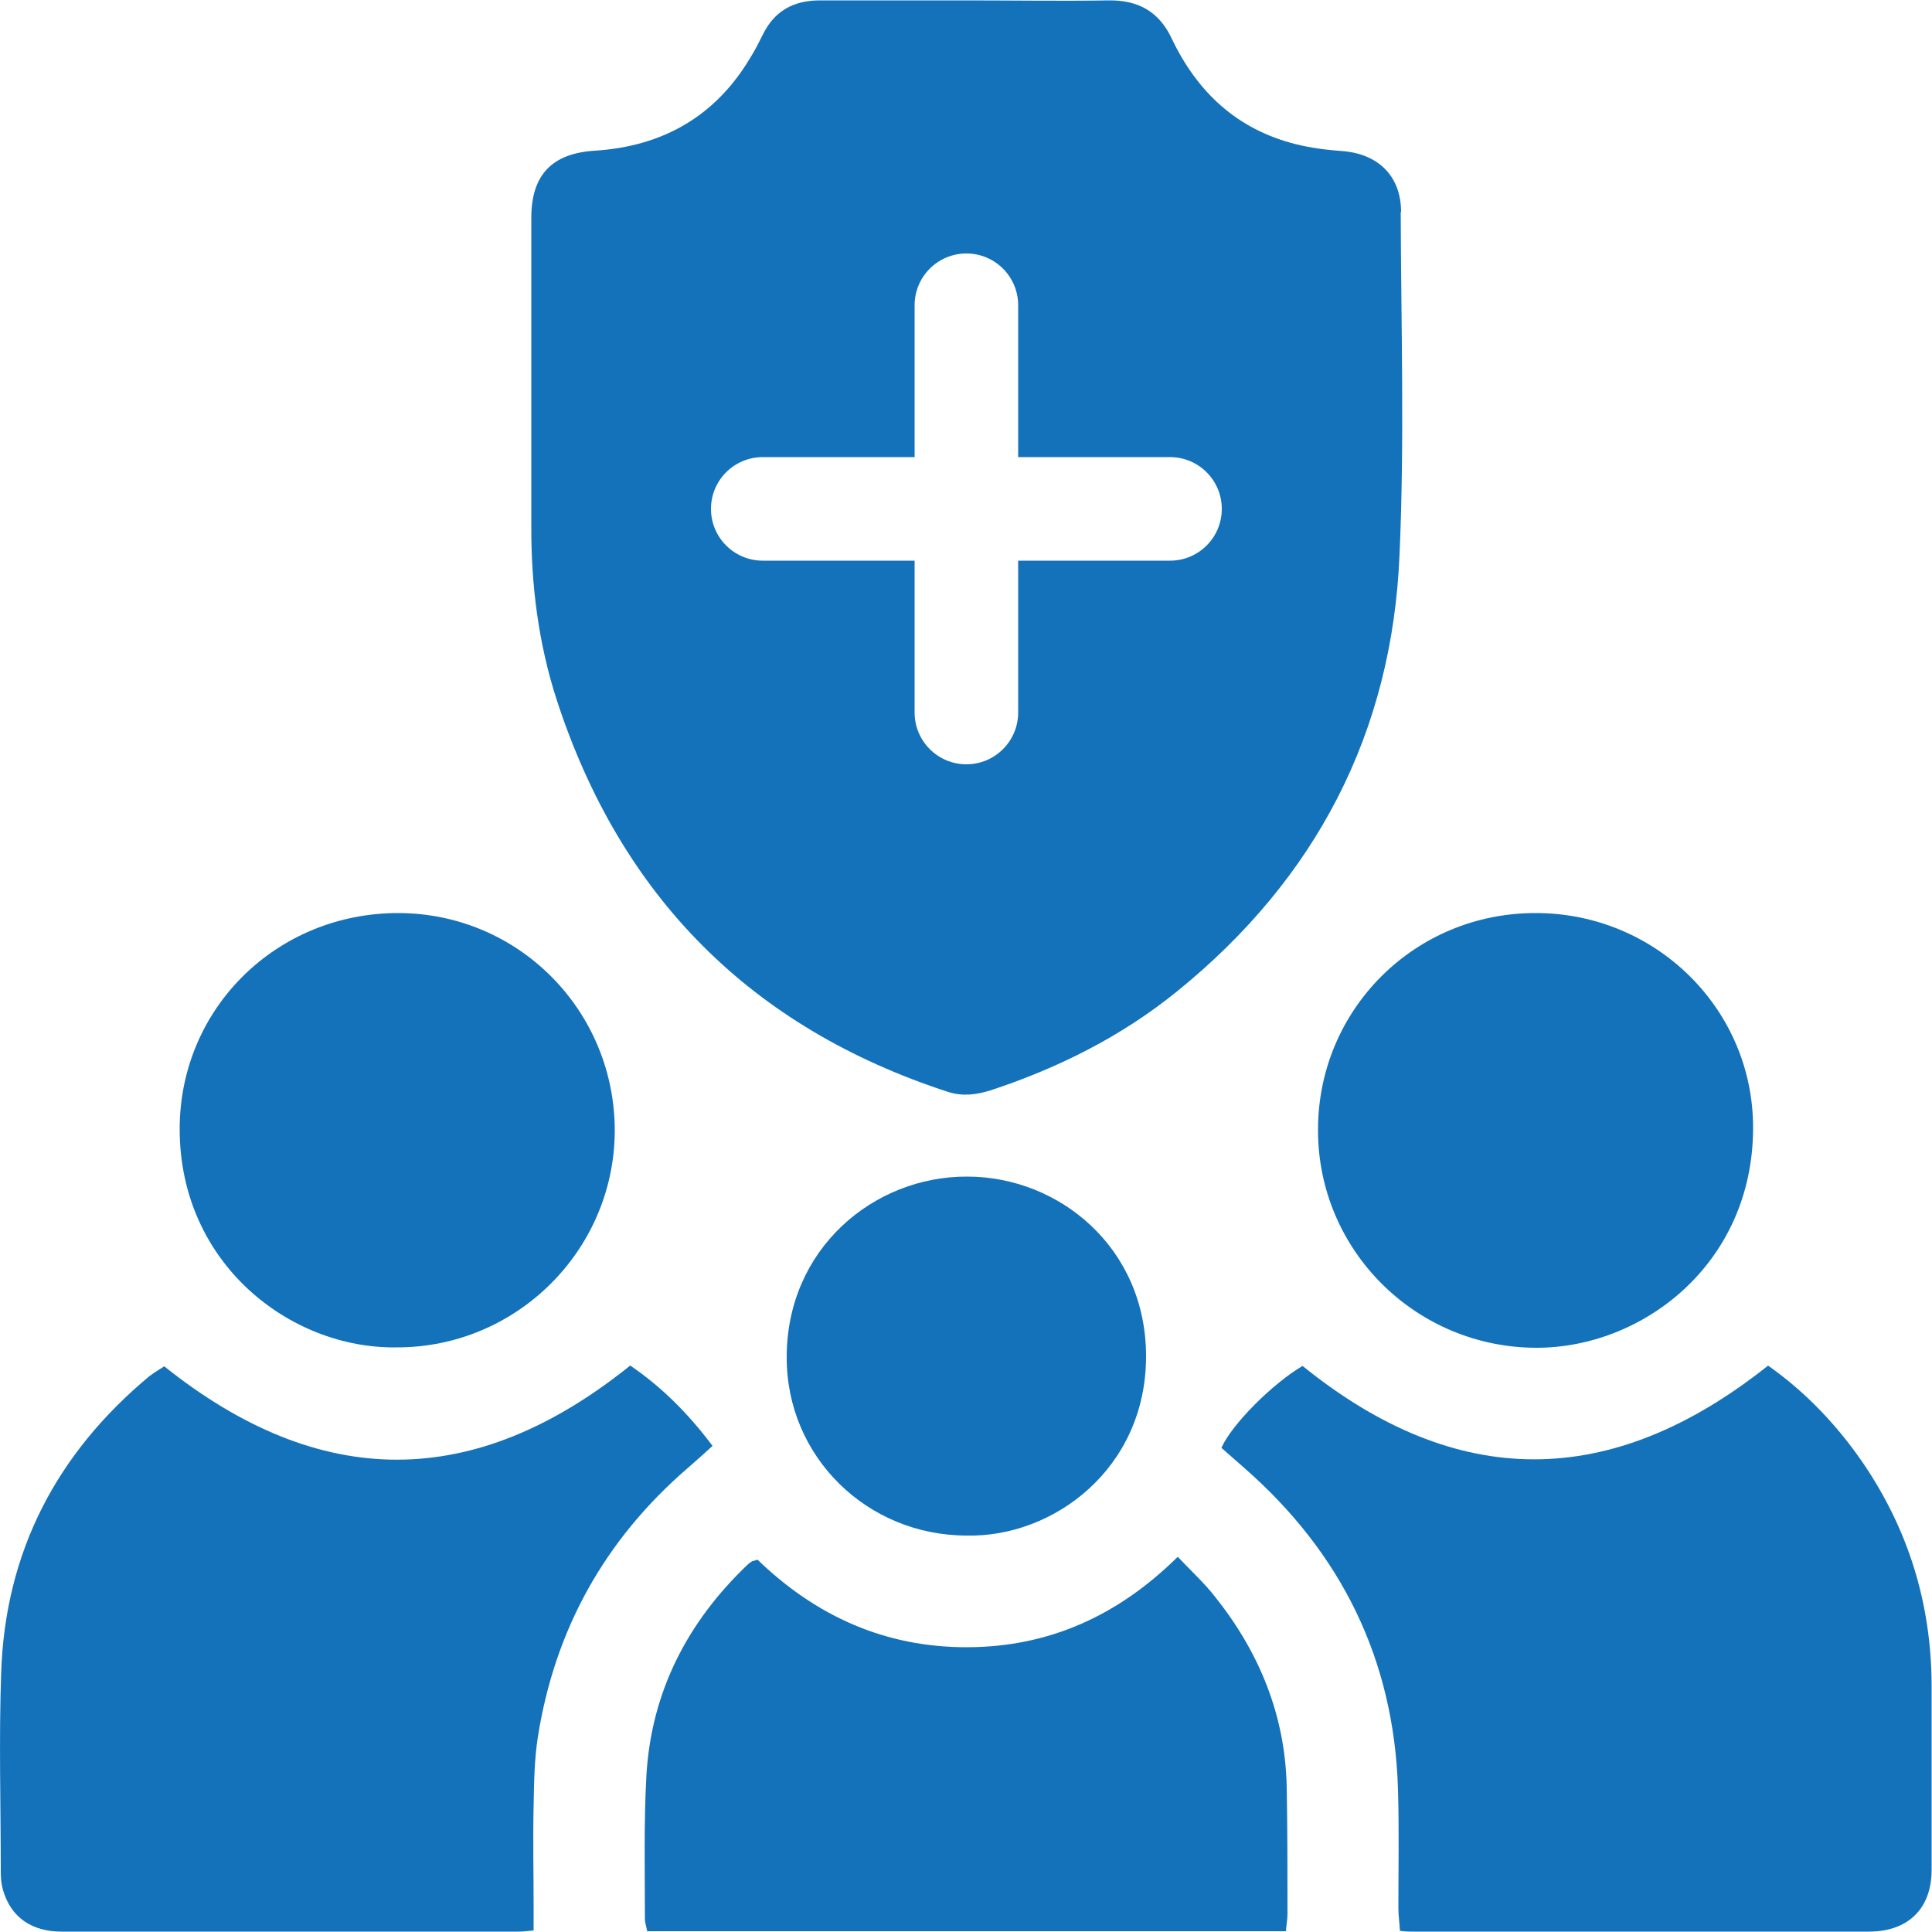 <?xml version="1.0" encoding="UTF-8"?>
<svg id="Layer_1" xmlns="http://www.w3.org/2000/svg" version="1.1" viewBox="0 0 500 500">
  <!-- Generator: Adobe Illustrator 29.2.1, SVG Export Plug-In . SVG Version: 2.1.0 Build 116)  -->
  <defs>
    <style>
      .st0 {
        fill: #1472ba;
      }
    </style>
  </defs>
  <path class="st0" d="M457.7,353.5c9.6,6.8,17.6,15.2,24.3,24.9,11.9,17.4,17.8,36.6,17.9,57.6,0,16,0,32,0,47.9,0,10-6,15.9-16,16-39.4,0-78.8,0-118.2,0-.9,0-1.8,0-3.4-.2-.1-2-.4-4-.4-5.9,0-10.2.2-20.4-.1-30.7-1-33.6-14.7-61.3-39.9-83.3-1.9-1.7-3.9-3.4-5.8-5.1,2.7-6.1,13.2-16.6,21-21.2,39.8,32.2,79.8,32.3,120.5-.1Z"/>
  <path class="st0" d="M42.5,353.6c40.3,32.2,80.2,32.3,120.6-.2,8.1,5.5,15.1,12.5,21.3,20.8-2.3,2.1-4.4,4-6.5,5.8-21.4,18.5-34.3,41.7-38.7,69.5-.9,5.8-1,11.8-1.1,17.8-.2,8.7,0,17.5,0,26.2,0,2,0,4,0,6.1-1.9.2-3,.3-4,.3-39.4,0-78.8,0-118.2,0-7.8,0-13.1-3.8-15.1-10.7-.5-1.6-.6-3.3-.6-4.9,0-17.1-.5-34.2.1-51.3,1-31.3,14.3-56.8,38.3-76.8,1.3-1,2.7-1.8,3.9-2.6Z"/>
  <path class="st0" d="M196,403.6c15.2,14.7,33.2,22.8,54.5,22.7,21.1-.1,38.9-8.2,54.3-23.4,3.5,3.7,6.9,6.8,9.7,10.4,11.4,14.3,18.1,30.6,18.5,49.1.2,10.9.2,21.9.2,32.9,0,1.4-.3,2.9-.4,4.5h-165.3c-.2-1.1-.6-2.2-.6-3.2,0-12.4-.3-24.9.4-37.3,1.3-21.5,10.6-39.5,26.1-54.3.4-.4.9-.7,1.3-1,.1,0,.3,0,1.2-.3Z"/>
  <path class="st0" d="M341.1,292.4c0-31.2,25.1-56.2,56.4-56.1,31,0,56.4,24.9,56.2,55.9-.2,35-28.7,56.7-56.2,56.6-31.1-.1-56.4-25.2-56.4-56.3Z"/>
  <path class="st0" d="M102.6,348.7c-27.5.4-56.1-21.7-56.1-56.5,0-31.4,25.3-56,56.7-55.9,31.2.1,56.1,25.5,55.9,56.7-.3,30.8-25.6,55.8-56.5,55.7Z"/>
  <path class="st0" d="M250.2,397.4c-25.8,0-46.7-20.4-46.6-46.2,0-28,22.5-46.8,46.7-46.7,23.8,0,46.3,18.4,46.3,46.5,0,29.1-24,46.9-46.4,46.4Z"/>
  <path class="st0" d="M362.6,54.9c0-9.4-6-15.1-15.2-15.8-4.1-.3-8.1-.8-12.1-1.8-15.1-3.8-25.4-13.4-32-27.2-3.3-7.1-8.7-10.1-16.4-10-12.3.2-24.5,0-36.8,0-12.6,0-25.3,0-37.9,0-6.8,0-11.8,2.7-14.8,8.9-1,2-2,4-3.2,5.9-9.1,15.3-22.8,23-40.3,24.1-11,.7-16.4,6.2-16.4,17.4,0,14.5,0,29,0,43.5,0,11.9,0,23.8,0,35.7-.1,15.5,1.8,30.8,6.6,45.6,16.6,50.9,50.3,84.8,101.3,101.4,3.8,1.2,7.3.7,10.9-.4,17.6-5.8,34-14,48.4-25.7,35.9-29.1,55.6-66.9,57.5-113,1.3-29.5.4-59.1.3-88.6ZM302.8,145.1h-39.3v39.3c0,7.4-6,13.4-13.4,13.4s-13.4-6-13.4-13.4v-39.3h-39.3c-7.4,0-13.4-6-13.4-13.4s6-13.4,13.4-13.4h39.3v-39.3c0-7.4,6-13.4,13.4-13.4s13.4,6,13.4,13.4v39.3h39.3c7.4,0,13.4,6,13.4,13.4s-6,13.4-13.4,13.4Z"/>
</svg>
